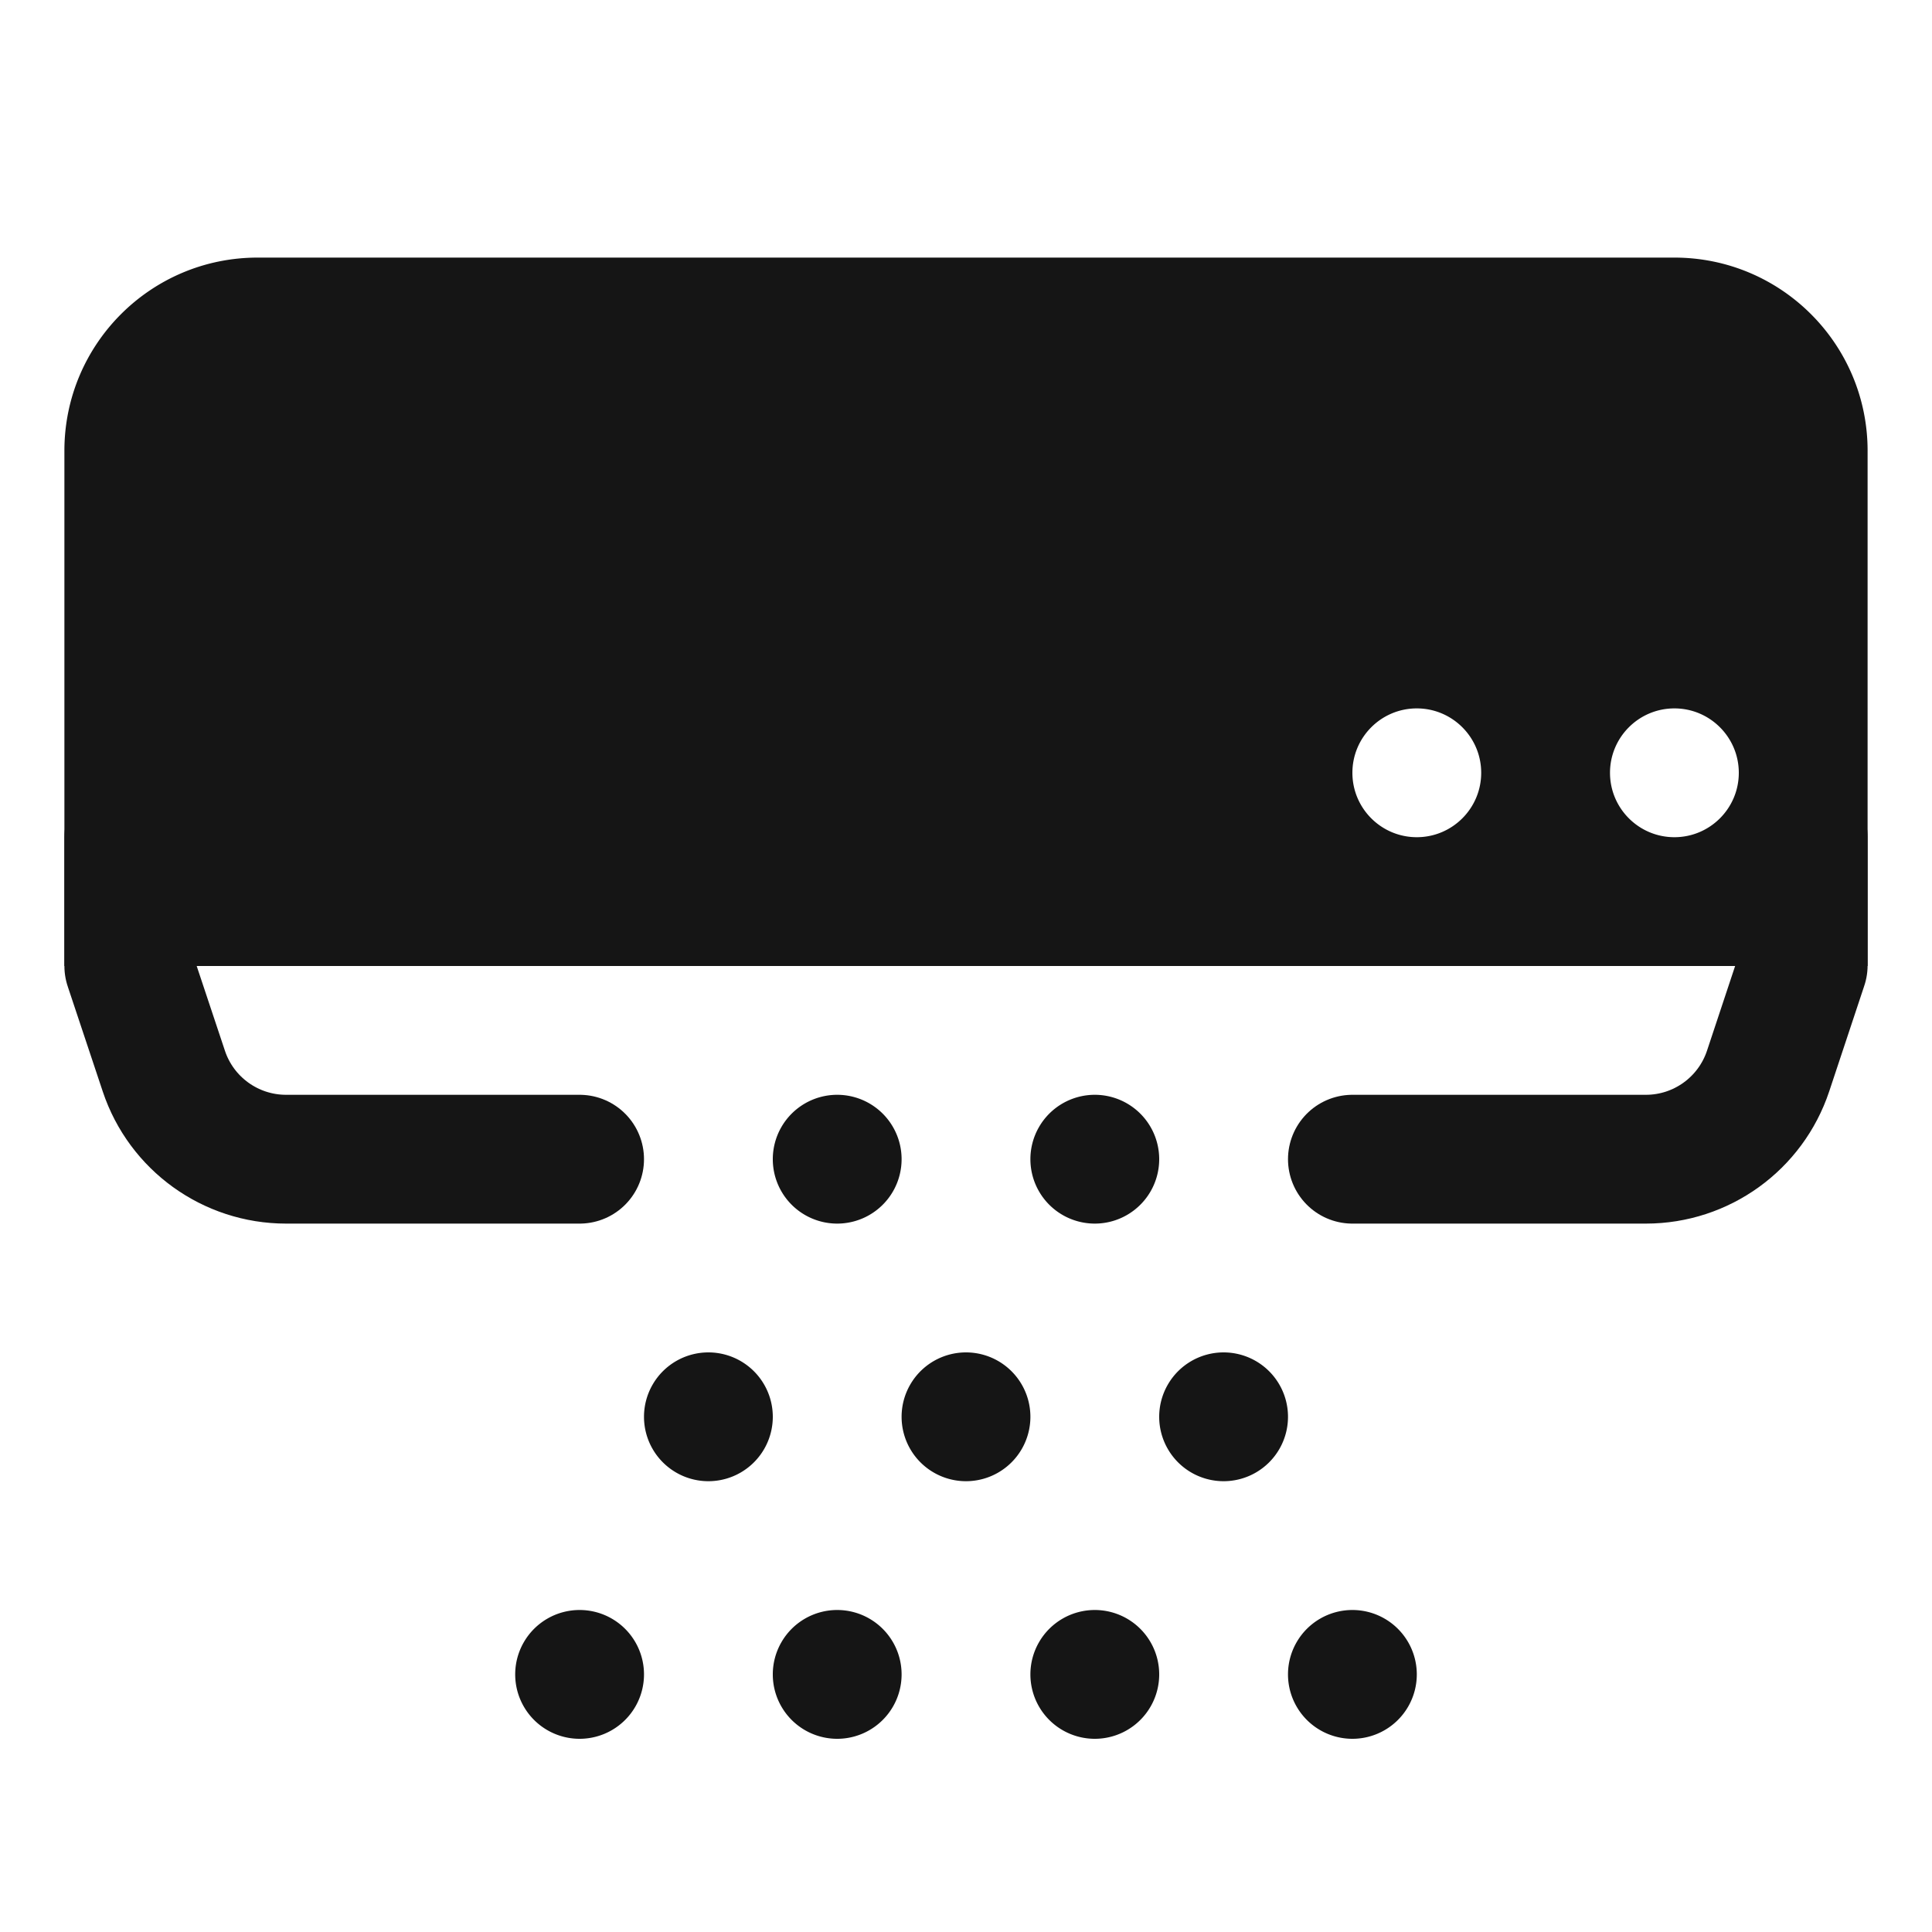 <?xml version="1.0" encoding="UTF-8"?> <svg xmlns="http://www.w3.org/2000/svg" viewBox="0 0 30 30"><path d="M17 17A1 1 0 1 0 17 19 1 1 0 1 0 17 17zM26 4H4C2.343 4 1 5.343 1 7v8h28V7C29 5.343 27.657 4 26 4zM26 13c-.552 0-1-.448-1-1 0-.552.448-1 1-1s1 .448 1 1C27 12.552 26.552 13 26 13zM22 13c-.552 0-1-.448-1-1 0-.552.448-1 1-1s1 .448 1 1C23 12.552 22.552 13 22 13zM13 17A1 1 0 1 0 13 19 1 1 0 1 0 13 17zM17 25A1 1 0 1 0 17 27 1 1 0 1 0 17 25zM21 25A1 1 0 1 0 21 27 1 1 0 1 0 21 25zM9 25A1 1 0 1 0 9 27 1 1 0 1 0 9 25zM13 25A1 1 0 1 0 13 27 1 1 0 1 0 13 25zM15 21A1 1 0 1 0 15 23 1 1 0 1 0 15 21zM19 21A1 1 0 1 0 19 23 1 1 0 1 0 19 21zM11 21A1 1 0 1 0 11 23 1 1 0 1 0 11 21z" fill="#151515"></path><path fill="none" stroke="#151515" stroke-linecap="round" stroke-linejoin="round" stroke-width="2" d="M2 13v2l.544 1.632C2.816 17.449 3.581 18 4.442 18H9M21 18h4.557c.862 0 1.626-.552 1.898-1.369L28 14.99V13"></path></svg> 